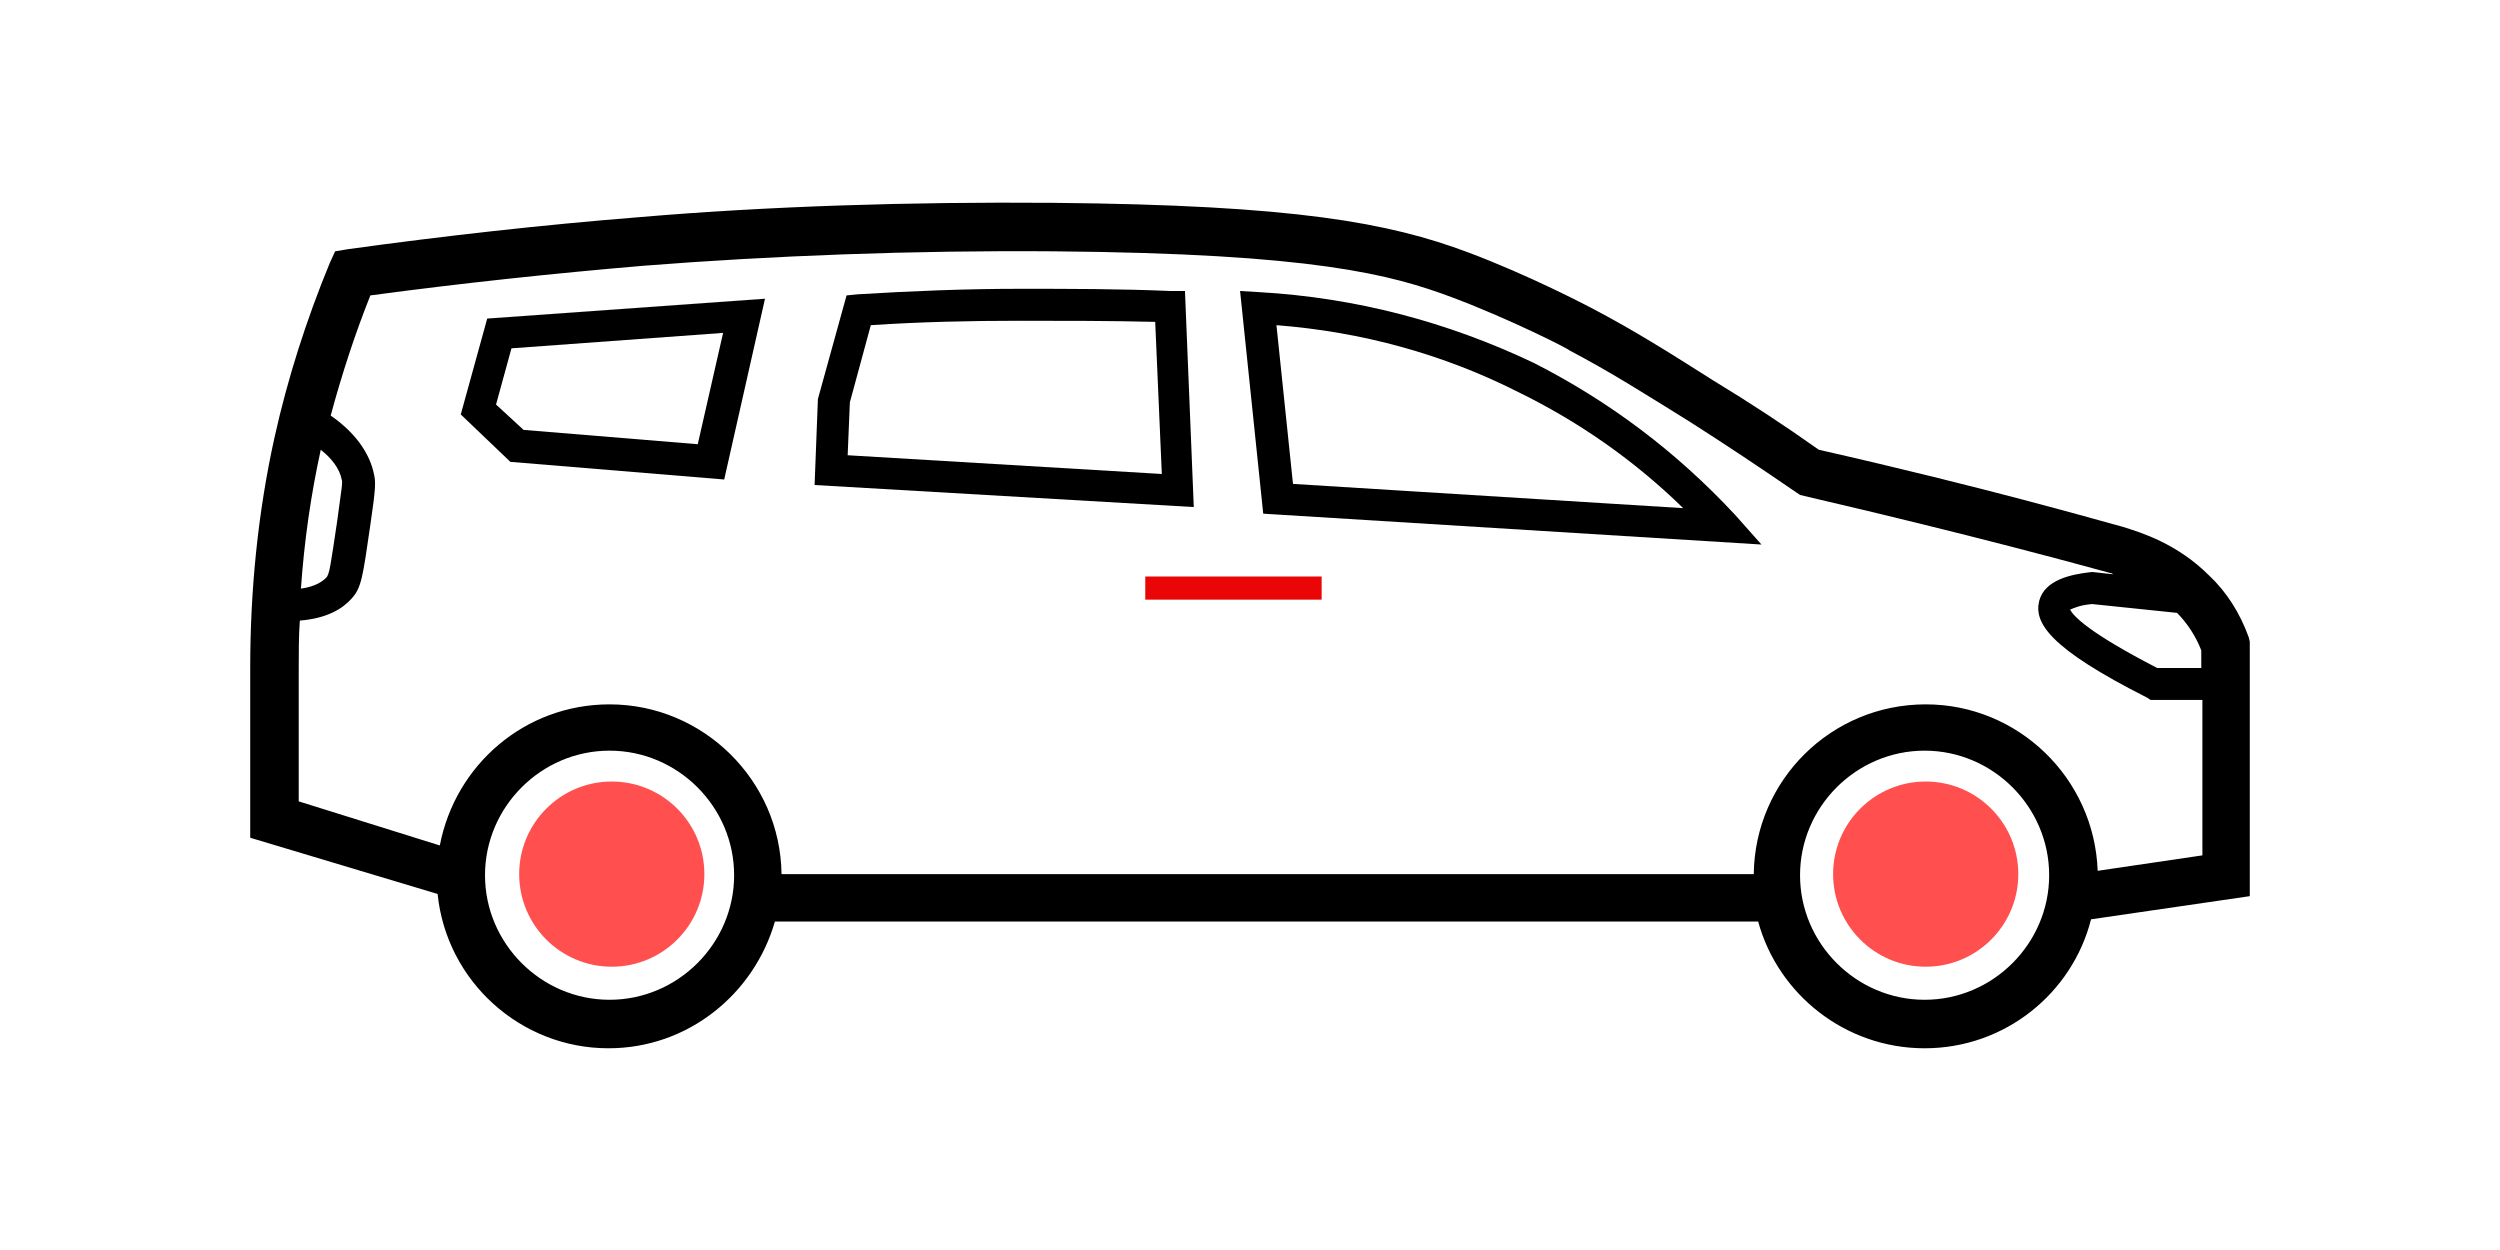 <?xml version="1.0" encoding="utf-8"?>
<!-- Generator: Adobe Illustrator 18.1.1, SVG Export Plug-In . SVG Version: 6.00 Build 0)  -->
<svg version="1.1" id="Layer_1" xmlns="http://www.w3.org/2000/svg" xmlns:xlink="http://www.w3.org/1999/xlink" x="0px" y="0px"
	 viewBox="0 0 226.8 113.4" enable-background="new 0 0 226.8 113.4" xml:space="preserve">
<g>
	<path d="M22.7,60.6v15.4l17,5.1c0.8,7.9,7.5,14,15.5,14c7.2,0,13.2-4.9,15.1-11.5h89.2c1.8,6.6,7.9,11.5,15.1,11.5
		c7.3,0,13.4-5,15.1-11.7l14.4-2.1V58.2l-0.1-0.4c-0.8-2.2-2-4.1-3.6-5.6c-2.9-2.9-6.2-3.9-7.8-4.4c-2.6-0.7-12.2-3.5-27.6-7
		c-3.1-2.2-6.3-4.3-9.6-6.3c-4.1-2.6-7.1-4.5-11.1-6.6c-0.2-0.1-5.5-2.9-11.1-5c-7.2-2.7-15.7-4.3-37.7-4.5
		c-12.9-0.1-25.8,0.3-37.5,1.3c-8.8,0.7-17.7,1.7-26.4,2.9l-1.2,0.2l-0.5,1.1c-2.1,5.1-3.8,10.4-5,15.8
		C23.4,46.5,22.7,53.5,22.7,60.6L22.7,60.6z M31,43.5c0.1,0.3,0,0.7-0.4,3.7c-0.6,4-0.7,4.9-1,5.2c-0.3,0.3-0.9,0.8-2.3,1
		c0.3-4.3,0.9-8.5,1.8-12.6C30.1,41.6,30.8,42.5,31,43.5z M199.7,59v1.6h-4c-6.2-3.2-7.6-4.7-7.9-5.3c0.3-0.1,0.8-0.4,2-0.5l7.7,0.8
		C198.4,56.5,199.2,57.7,199.7,59z M163.3,79.4c0-6.2,5.1-11.3,11.3-11.3s11.3,5.1,11.3,11.3s-5.1,11.3-11.3,11.3
		S163.3,85.6,163.3,79.4z M44,79.4c0-6.2,5.1-11.3,11.3-11.3s11.3,5.1,11.3,11.3s-5.1,11.3-11.3,11.3S44,85.6,44,79.4z M27.1,72.7
		V60.6c0-1.4,0-2.9,0.1-4.3c2.5-0.2,3.9-1.1,4.7-2c0.9-1,1-1.9,1.7-6.7c0.5-3.4,0.5-3.9,0.3-4.7c-0.3-1.4-1.3-3.4-3.9-5.2
		c1-3.7,2.2-7.4,3.6-10.9c8.2-1.1,16.6-2,24.9-2.7c11.5-0.9,24.3-1.4,37.1-1.3c23.6,0.2,30.6,2.1,36.2,4.2c5.3,2,10.6,4.7,10.6,4.8
		c3.8,2,6.6,3.8,10.8,6.4c3.3,2.1,6.6,4.3,9.8,6.5l0.3,0.2l0.4,0.1c15.5,3.6,25.2,6.3,27.8,7c0.1,0,0.2,0.1,0.2,0.1l-1.8-0.2l-0.2,0
		c-1.8,0.2-4.2,0.7-4.7,2.6c-0.5,2,0.9,4.3,9.8,8.8l0.3,0.2h4.7v14.1l-9.5,1.4c-0.3-8.4-7.2-15.1-15.6-15.1
		c-8.6,0-15.5,6.9-15.6,15.4H70.9c-0.1-8.5-7.1-15.4-15.6-15.4c-7.7,0-14,5.5-15.4,12.8L27.1,72.7L27.1,72.7z"/>
	<rect x="103.9" y="52.3" fill="#EA0606" width="16" height="2.1"/>
	<path d="M114.2,26.5l-1.7-0.1l2.1,20.2l45.2,2.8l-2.4-2.7c-5.3-5.7-11.4-10.3-18.3-13.8C131.3,29.2,123,27,114.2,26.5z M115.8,29.5
		c7.7,0.6,15.1,2.6,22,6.1c5.5,2.7,10.5,6.2,14.9,10.5l-35.4-2.2L115.8,29.5z"/>
	<path d="M74.2,36.2l-0.3,7.8l34.4,2l-0.8-19.6l-1.3,0c-4.6-0.2-9.2-0.2-13.7-0.2c-4.9,0-9.8,0.2-14.7,0.5l-1,0.1L74.2,36.2z
		 M76.9,41.3l0.2-4.8l1.9-7c4.5-0.3,9-0.4,13.5-0.4c4.1,0,8.2,0,12.3,0.1l0.6,13.8L76.9,41.3z"/>
	<path d="M44.2,28.9l-2.4,8.7l4.5,4.3l19.4,1.6l3.7-16.4L44.2,28.9z M45,36.7l1.4-5.1l19.2-1.4l-2.3,10.1l-15.8-1.3L45,36.7z"/>
	<circle fill="#FF4F4F" cx="174.7" cy="79.3" r="8.4"/>
	<circle fill="#FF4F4F" cx="55.5" cy="79.3" r="8.4"/>
</g>
</svg>
